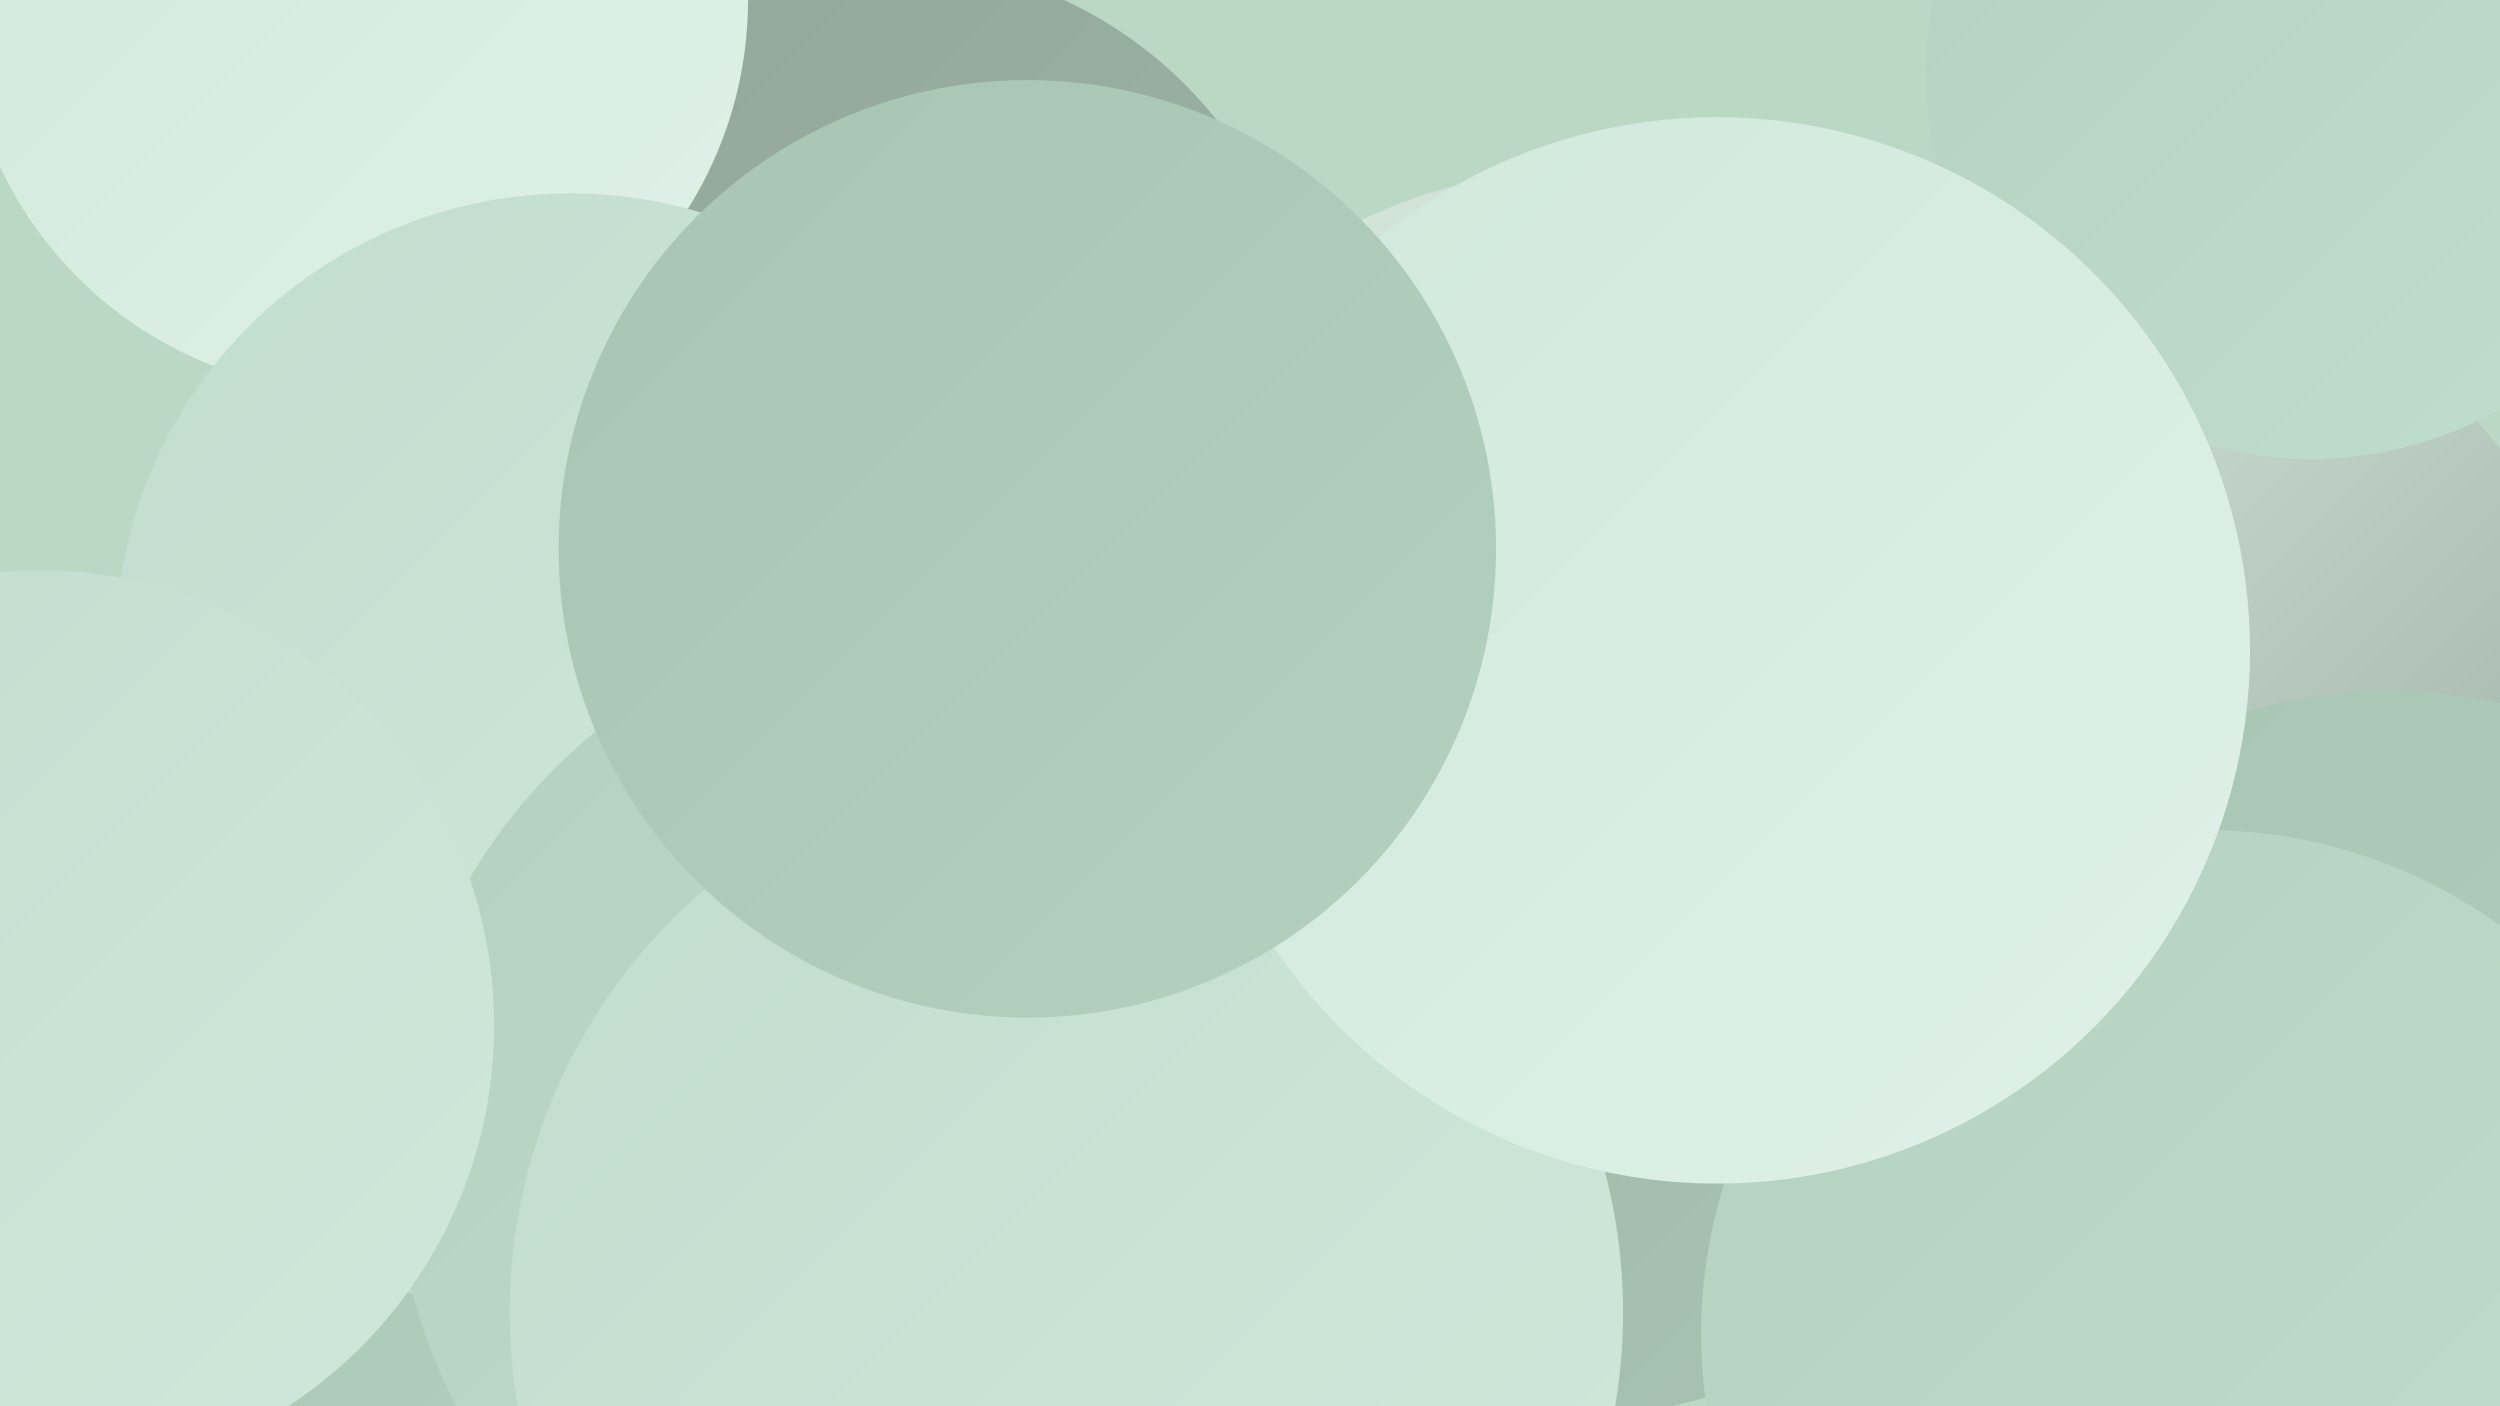 <?xml version="1.0" encoding="UTF-8"?><svg width="1280" height="720" xmlns="http://www.w3.org/2000/svg"><defs><linearGradient id="grad0" x1="0%" y1="0%" x2="100%" y2="100%"><stop offset="0%" style="stop-color:#93a69a;stop-opacity:1" /><stop offset="100%" style="stop-color:#9db6a7;stop-opacity:1" /></linearGradient><linearGradient id="grad1" x1="0%" y1="0%" x2="100%" y2="100%"><stop offset="0%" style="stop-color:#9db6a7;stop-opacity:1" /><stop offset="100%" style="stop-color:#a8c4b3;stop-opacity:1" /></linearGradient><linearGradient id="grad2" x1="0%" y1="0%" x2="100%" y2="100%"><stop offset="0%" style="stop-color:#a8c4b3;stop-opacity:1" /><stop offset="100%" style="stop-color:#b4d1c0;stop-opacity:1" /></linearGradient><linearGradient id="grad3" x1="0%" y1="0%" x2="100%" y2="100%"><stop offset="0%" style="stop-color:#b4d1c0;stop-opacity:1" /><stop offset="100%" style="stop-color:#c1ddce;stop-opacity:1" /></linearGradient><linearGradient id="grad4" x1="0%" y1="0%" x2="100%" y2="100%"><stop offset="0%" style="stop-color:#c1ddce;stop-opacity:1" /><stop offset="100%" style="stop-color:#d0e8db;stop-opacity:1" /></linearGradient><linearGradient id="grad5" x1="0%" y1="0%" x2="100%" y2="100%"><stop offset="0%" style="stop-color:#d0e8db;stop-opacity:1" /><stop offset="100%" style="stop-color:#e0f1e8;stop-opacity:1" /></linearGradient><linearGradient id="grad6" x1="0%" y1="0%" x2="100%" y2="100%"><stop offset="0%" style="stop-color:#e0f1e8;stop-opacity:1" /><stop offset="100%" style="stop-color:#93a69a;stop-opacity:1" /></linearGradient></defs><rect width="1280" height="720" fill="#bbd8c4" /><circle cx="356" cy="705" r="216" fill="url(#grad2)" /><circle cx="233" cy="685" r="250" fill="url(#grad2)" /><circle cx="809" cy="344" r="257" fill="url(#grad6)" /><circle cx="817" cy="535" r="189" fill="url(#grad1)" /><circle cx="1073" cy="395" r="265" fill="url(#grad6)" /><circle cx="1224" cy="627" r="273" fill="url(#grad2)" /><circle cx="454" cy="196" r="216" fill="url(#grad0)" /><circle cx="1129" cy="683" r="258" fill="url(#grad3)" /><circle cx="234" cy="654" r="205" fill="url(#grad0)" /><circle cx="124" cy="684" r="259" fill="url(#grad2)" /><circle cx="288" cy="491" r="188" fill="url(#grad3)" /><circle cx="182" cy="0" r="201" fill="url(#grad5)" /><circle cx="472" cy="640" r="222" fill="url(#grad6)" /><circle cx="292" cy="332" r="233" fill="url(#grad4)" /><circle cx="481" cy="591" r="279" fill="url(#grad3)" /><circle cx="1183" cy="38" r="197" fill="url(#grad3)" /><circle cx="546" cy="672" r="285" fill="url(#grad4)" /><circle cx="879" cy="333" r="273" fill="url(#grad5)" /><circle cx="20" cy="525" r="233" fill="url(#grad4)" /><circle cx="526" cy="281" r="240" fill="url(#grad2)" /></svg>